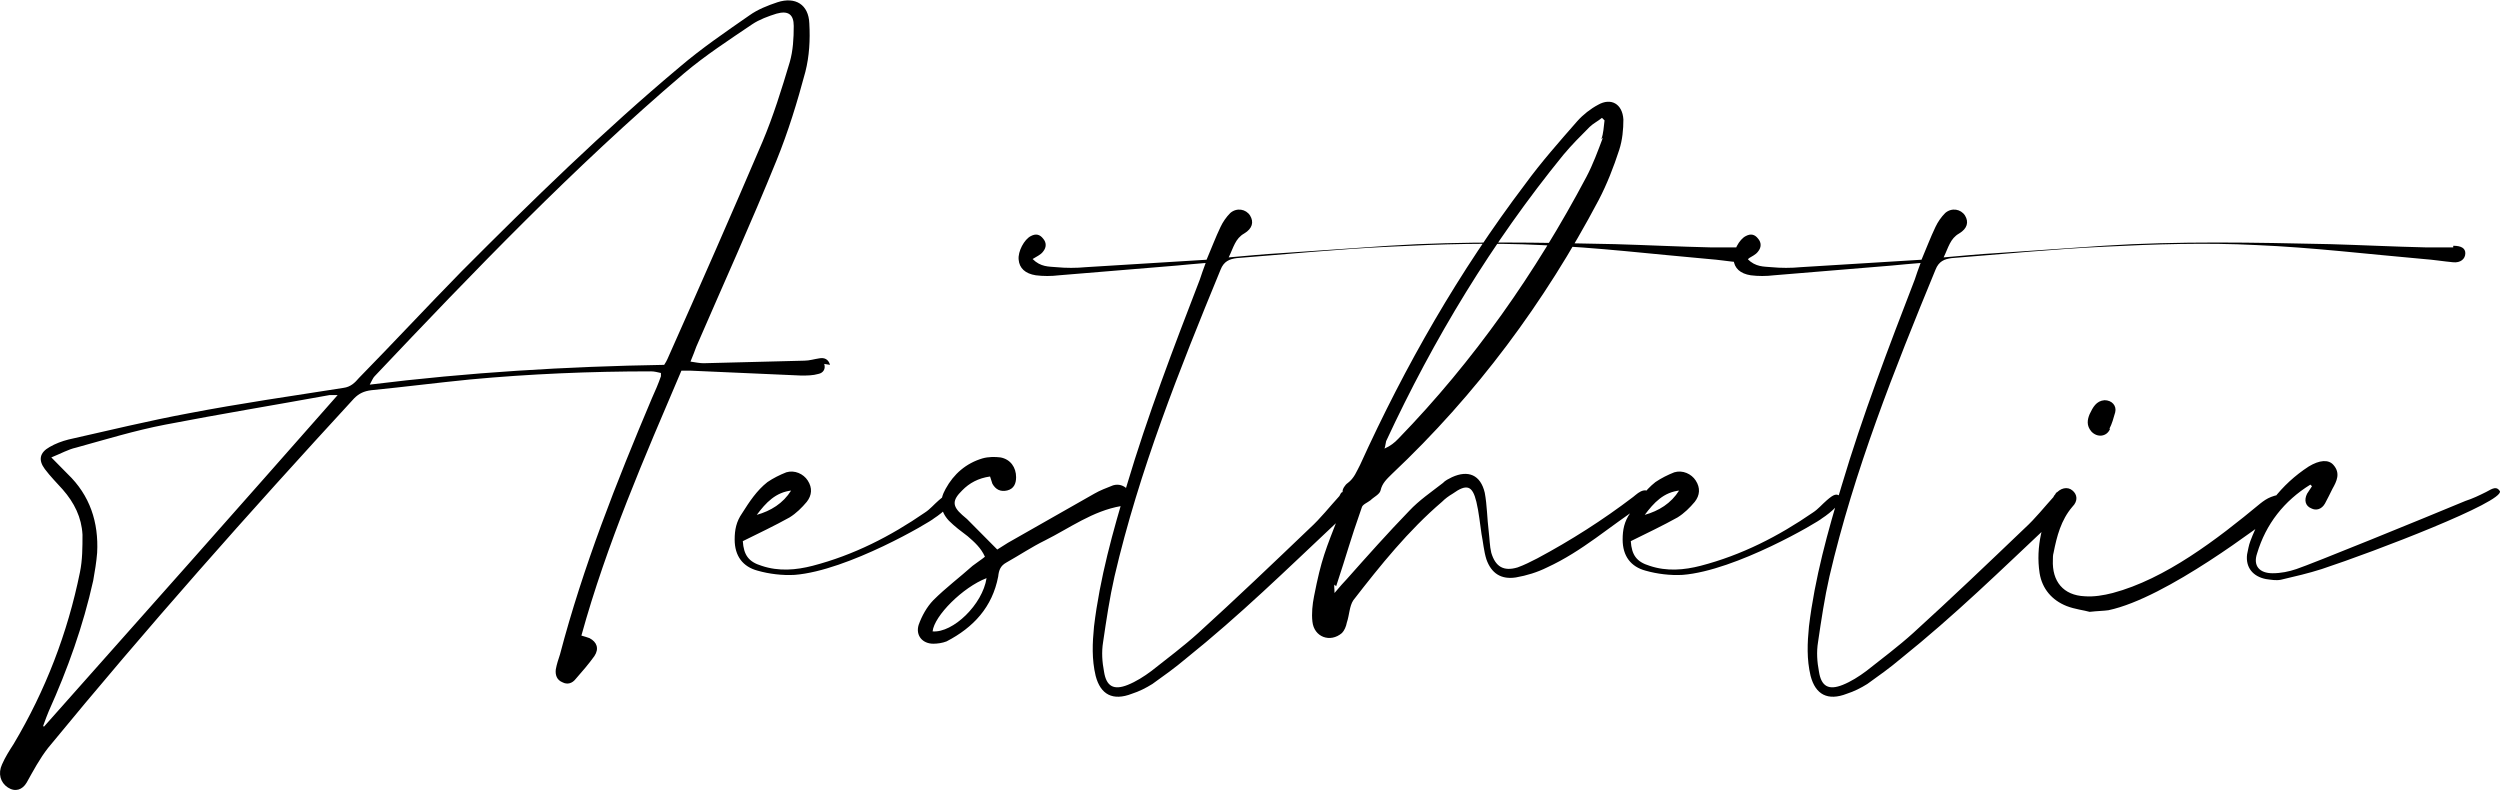 <?xml version="1.0" encoding="UTF-8"?>
<!DOCTYPE svg PUBLIC "-//W3C//DTD SVG 1.1//EN" "http://www.w3.org/Graphics/SVG/1.1/DTD/svg11.dtd">
<svg xmlns="http://www.w3.org/2000/svg" xmlns:xlink="http://www.w3.org/1999/xlink" xmlns:xodm="http://www.corel.com/coreldraw/odm/2003" xml:space="preserve" width="291" height="92" version="1.1" style="shape-rendering:geometricPrecision; text-rendering:geometricPrecision; image-rendering:optimizeQuality; fill-rule:evenodd; clip-rule:evenodd" viewBox="0 0 11664.34 3683.96">
 <defs>
  <style type="text/css">
   <![CDATA[
    .fil0 {fill:black;fill-rule:nonzero}
   ]]>
  </style>
 </defs>
 <g id="Ebene_x0020_1">
  <path class="fil0" d="M3872.67 1700.44c-7.6,-27.12 -27.13,-34.72 -49.92,-30.39 -22.79,3.26 -46.66,10.86 -69.45,10.86 -156.26,4.33 -313.62,7.6 -470.97,11.93 -18.46,0 -37.98,-4.33 -60.77,-7.6 11.94,-27.12 19.54,-49.91 27.13,-69.45 125.88,-290.83 256.11,-577.32 374.39,-869.24 54.26,-133.48 96.57,-271.29 134.56,-413.46 18.45,-72.71 22.79,-148.67 18.45,-225.72 -3.25,-87.9 -65.11,-125.88 -148.67,-98.75 -45.57,15.19 -92.24,33.64 -130.22,60.77 -110.69,77.05 -222.47,153.02 -325.56,240.91 -355.95,298.43 -689.1,623.98 -1017.92,953.89 -160.61,163.87 -317.96,333.16 -478.57,497.02 -19.54,22.79 -39.07,42.32 -72.71,46.66 -241.99,37.98 -482.91,72.71 -720.57,118.29 -186.66,34.73 -374.39,80.3 -562.13,122.63 -30.39,7.6 -61.85,19.54 -87.9,34.73 -46.66,26.04 -54.26,60.77 -22.79,103.09 26.05,34.72 56.43,65.11 83.56,95.5 54.27,61.85 87.91,130.23 92.24,210.53 0,57.51 0,118.29 -11.93,175.8 -57.52,283.24 -160.61,551.28 -309.29,800.88 -19.53,30.39 -39.06,60.77 -54.26,95.5 -19.54,42.32 -7.6,84.64 27.13,107.43 34.72,22.78 68.36,10.85 87.9,-22.79 30.39,-54.26 60.77,-111.78 99.84,-161.69 459.04,-558.88 937.6,-1098.22 1428.12,-1631.05 22.79,-22.79 45.57,-33.64 80.3,-37.98 153.01,-15.19 306.02,-34.72 459.04,-49.91 278.89,-26.05 563.22,-37.98 846.45,-37.98 15.19,0 30.39,4.34 45.57,7.6 0,7.6 0,11.94 0,15.19 -11.93,34.72 -27.12,69.45 -42.32,103.09 -164.96,390.67 -321.22,785.69 -428.65,1194.8 -7.6,22.79 -15.19,45.57 -19.54,69.45 -3.25,26.05 4.34,49.92 31.47,60.77 22.79,11.95 45.58,4.35 60.77,-15.19 30.39,-34.72 60.77,-69.45 87.9,-107.43 22.79,-34.73 11.94,-65.12 -22.79,-83.57 -11.93,-4.34 -22.79,-7.6 -37.98,-11.93 118.29,-428.66 294.08,-831.27 466.64,-1236.04 19.53,0 30.38,0 42.32,0 172.55,7.6 344.01,15.19 516.55,22.79 27.13,0 54.27,0 80.31,-7.6 22.79,-4.34 34.72,-23.88 27.12,-46.66l27.13 4.33zm-3671.21 1684.23c10.85,-30.39 18.45,-49.92 26.05,-68.37 87.9,-195.33 160.61,-398.26 207.27,-608.79 7.6,-42.33 15.19,-87.9 18.45,-130.23 7.6,-142.16 -33.64,-268.04 -137.82,-367.88 -22.79,-22.79 -45.57,-45.58 -75.96,-77.06 45.57,-18.44 80.3,-37.98 115.02,-45.57 137.83,-37.98 275.64,-80.31 416.72,-107.43 252.84,-48.84 508.95,-91.16 766.15,-137.82 10.85,0 22.78,0 37.98,0 -455.78,517.64 -907.22,1026.59 -1370.6,1547.48l-3.25 -4.33zm2912.66 -1711.35c-3.25,7.6 -7.6,15.19 -15.19,27.12 -455.78,7.6 -911.56,34.73 -1373.85,92.24 10.85,-19.53 15.19,-31.47 22.79,-39.06 463.38,-489.43 930.01,-975.59 1443.3,-1412.92 98.76,-83.57 210.54,-156.27 317.96,-228.98 33.64,-22.79 75.97,-37.98 113.95,-49.92 54.26,-15.18 80.3,3.26 80.3,57.52 0,57.51 -3.25,115.03 -18.45,168.2 -37.98,126.97 -77.05,252.85 -126.97,371.14 -145.42,340.75 -294.09,678.24 -443.84,1014.66zm1331.53 643.51c-18.45,-19.53 -33.64,-11.93 -65.11,15.19 -22.79,19.54 -41.25,42.33 -65.12,57.52 -160.61,110.69 -332.07,198.59 -524.15,248.5 -75.97,19.54 -157.36,27.13 -237.66,0 -60.77,-18.44 -83.57,-49.91 -87.9,-115.02 77.05,-37.98 149.75,-72.71 218.12,-110.69 31.47,-19.54 57.51,-45.58 80.3,-72.71 23.88,-30.38 27.13,-65.11 4.34,-99.83 -19.54,-30.39 -60.77,-49.92 -99.84,-37.98 -30.39,11.93 -60.77,27.12 -87.91,45.57 -49.91,39.07 -84.64,92.24 -118.29,145.42 -27.12,39.06 -34.72,77.05 -34.72,122.63 0,77.05 37.98,126.97 107.43,145.41 53.17,15.19 115.03,22.79 172.54,19.54 248.51,-19.54 634.84,-248.51 650.04,-263.71 42.32,-27.12 103.09,-81.38 84.64,-99.84l3.25 0zm-754.21 -30.38c-37.98,60.77 -95.5,95.5 -160.61,113.94 42.33,-56.43 87.9,-106.35 164.96,-113.94l-4.34 0zm1570.27 -4.34c-18.45,-19.54 -42.33,-27.13 -68.36,-19.54 -30.39,11.94 -61.86,23.88 -87.91,39.07 -134.56,75.96 -268.04,153.01 -402.61,228.98 -18.45,11.93 -37.98,23.87 -49.92,31.47 -49.91,-49.92 -95.5,-96.58 -141.07,-142.16 -7.6,-7.6 -15.19,-11.94 -22.79,-19.54 -46.66,-41.24 -46.66,-68.37 0,-113.94 33.64,-34.73 75.96,-57.52 130.23,-65.12 3.25,10.86 7.6,22.79 10.85,33.64 15.18,27.13 37.98,39.07 69.45,31.48 30.39,-7.6 41.24,-31.48 41.24,-61.85 0,-45.58 -26.05,-83.57 -72.71,-92.25 -26.04,-3.25 -56.42,-3.25 -83.56,4.34 -77.05,22.79 -134.57,72.71 -172.54,142.16 -30.39,53.17 -27.13,103.09 15.19,148.67 27.12,27.12 57.51,49.91 87.9,72.71 31.48,27.12 61.85,54.26 80.3,95.5 -18.45,15.19 -37.98,27.13 -57.51,42.32 -60.77,54.27 -125.88,103.1 -183.4,160.61 -30.38,31.48 -53.17,72.71 -68.36,115.03 -15.19,49.92 18.45,87.9 68.36,87.9 19.54,0 42.33,-3.25 61.85,-10.85 125.88,-65.11 213.79,-160.6 240.92,-302.77 3.25,-30.38 10.84,-49.92 37.98,-65.11 61.85,-34.73 118.29,-72.71 180.14,-103.1 115.03,-57.51 222.47,-137.81 355.95,-160.6 37.98,-7.6 45.58,-54.26 19.54,-80.3l10.85 3.25zm-910.48 661.97c7.6,-72.71 141.08,-206.18 251.77,-248.51 -18.45,122.63 -156.27,256.11 -251.77,248.51zm3759.12 -1791.65c-42.33,0 -84.65,0 -126.97,0 -148.67,-3.26 -298.43,-10.86 -448.19,-15.19 -351.6,-7.6 -704.3,-15.19 -1055.89,7.6 -169.3,11.93 -337.5,22.79 -505.7,34.72 -77.06,4.34 -153.02,11.94 -240.92,19.54 22.79,-46.66 30.39,-87.9 72.71,-111.78 37.98,-22.79 45.57,-53.17 27.13,-83.56 -19.54,-30.39 -61.86,-37.98 -92.25,-11.94 -19.53,19.54 -34.72,42.33 -45.57,65.11 -23.88,49.92 -42.33,99.84 -65.12,153.02 -187.74,11.94 -375.47,22.79 -563.21,34.72 -45.58,4.34 -92.24,4.34 -137.82,0 -34.72,-3.25 -72.71,0 -110.69,-37.98 18.45,-11.94 37.98,-19.54 48.84,-34.73 16.27,-19.53 16.27,-42.32 0,-60.77 -15.19,-19.54 -33.64,-23.88 -56.43,-11.94 -31.48,15.19 -61.85,72.71 -57.51,110.69 3.25,39.06 30.39,65.11 80.3,72.71 33.64,4.34 72.71,4.34 107.43,0 183.39,-15.19 366.79,-30.39 551.28,-45.57 41.24,-4.34 83.56,-7.6 133.48,-11.94 -11.94,31.47 -19.54,54.26 -27.13,77.05 -122.63,317.96 -244.17,635.92 -340.75,960.39 -65.11,214.87 -125.88,432.99 -153.02,658.71 -7.59,77.05 -10.85,153.02 7.6,230.06 22.79,87.9 80.31,118.29 169.3,83.56 33.63,-10.85 64.02,-26.05 95.5,-45.58 53.18,-37.98 106.35,-75.96 156.27,-118.29 252.84,-202.93 467.71,-413.45 704.29,-635.92 16.27,-15.18 81.39,-83.56 84.64,-99.83 7.6,-22.79 4.34,-41.24 -19.54,-48.84 -15.18,-4.34 -22.78,3.25 -37.98,7.6 -7.6,0 -10.86,10.85 -15.19,18.45 -45.58,49.91 -87.9,104.17 -137.82,149.75 -172.54,164.96 -344.01,328.81 -520.89,489.43 -68.37,61.85 -145.42,119.37 -218.12,176.89 -34.73,26.05 -72.71,49.92 -110.69,65.12 -65.12,26.04 -99.84,7.59 -110.69,-61.86 -8.68,-45.58 -11.94,-91.16 -4.34,-137.82 15.19,-103.09 30.39,-206.18 53.18,-306.02 115.02,-493.76 302.77,-964.74 494.85,-1431.37 15.18,-39.06 41.24,-49.91 75.96,-54.26 237.66,-18.45 475.31,-42.32 711.88,-53.18 237.66,-11.93 475.32,-19.53 708.64,-7.6 260.44,10.86 520.89,42.33 781.33,65.12 45.58,3.25 91.16,10.85 137.83,15.19 33.63,3.25 56.42,-15.19 56.42,-42.33 0,-22.79 -18.45,-34.72 -56.42,-34.72l0 7.6zm-1876.31 1581.12c54.26,-163.87 61.85,-202.93 119.37,-366.8 3.25,-15.19 26.04,-22.79 41.23,-34.73 15.19,-15.19 42.33,-27.12 46.67,-45.57 7.6,-34.73 30.39,-54.26 53.18,-77.05 393.92,-371.14 711.88,-799.79 964.73,-1278.36 37.98,-72.71 69.46,-153.02 95.5,-233.33 15.19,-46.66 19.54,-96.57 19.54,-142.16 -4.35,-72.71 -57.52,-103.09 -118.29,-68.37 -34.73,18.46 -69.46,45.58 -96.59,75.97 -83.56,95.5 -168.2,190.99 -244.17,295.17 -307.1,405.86 -558.87,845.37 -769.39,1308.74 -16.28,30.39 -27.13,61.85 -57.52,84.64 -11.94,7.6 -27.13,30.39 -23.87,42.33 11.93,37.98 -3.26,68.36 -15.19,103.09 -65.12,168.2 -83.57,206.18 -118.29,383.07 -7.6,37.98 -11.94,80.3 -7.6,118.29 7.6,72.71 83.56,99.84 137.81,53.18 10.86,-10.85 19.54,-30.39 22.79,-48.84 11.94,-34.73 11.94,-77.05 30.39,-104.18 126.97,-163.86 257.2,-325.56 413.46,-459.04 15.19,-15.19 31.48,-27.12 49.92,-37.98 65.11,-46.67 92.24,-39.07 110.69,37.98 11.93,49.92 16.28,99.84 23.88,149.76 7.6,37.98 10.84,80.3 22.78,118.29 22.79,65.11 68.37,95.5 137.82,84.64 49.91,-8.68 99.84,-23.88 145.42,-46.67 164.95,-75.96 290.83,-190.99 443.84,-290.83 65.11,-53.17 22.79,-72.71 7.6,-68.36 -19.54,3.25 -34.73,18.45 -49.92,30.38 -141.08,107.43 -290.83,202.93 -447.1,286.5 -31.47,16.28 -61.85,31.48 -92.24,42.32 -65.11,19.54 -103.09,-3.25 -122.63,-68.36 -7.6,-31.47 -7.6,-65.12 -11.94,-99.84 -7.6,-60.77 -7.6,-122.63 -18.45,-180.14 -19.54,-83.57 -77.05,-107.43 -153.02,-72.71 -15.18,7.6 -31.47,15.19 -42.32,27.12 -54.26,42.33 -110.69,80.3 -157.35,130.23 -99.85,103.09 -195.34,210.53 -290.84,317.96 -15.19,15.19 -30.39,33.64 -57.51,65.11 0,-23.87 -3.25,-31.47 0,-39.06l7.6 7.6zm1244.71 -2093.34c-22.78,60.77 -46.66,125.88 -77.05,183.39 -237.66,448.19 -524.15,857.31 -876.84,1220.85 -18.45,19.54 -37.98,34.73 -65.11,46.67 4.34,-11.94 4.34,-22.79 7.6,-34.73 222.47,-478.57 493.76,-926.75 826.91,-1335.88 39.06,-46.66 80.3,-87.9 122.63,-130.22 15.19,-15.19 39.07,-27.13 57.51,-42.33 4.34,4.34 7.6,7.6 11.94,11.94 -4.34,30.39 -4.34,60.77 -15.19,87.9l7.6 -7.6zm1109.97 1676.62c-18.45,-19.53 -33.64,-11.93 -65.11,15.19 -22.79,19.54 -41.24,42.33 -65.12,57.52 -160.6,110.69 -332.07,198.59 -524.15,248.5 -75.96,19.54 -157.35,27.13 -237.66,0 -60.77,-18.44 -83.56,-49.91 -87.9,-115.02 77.05,-37.98 149.75,-72.71 218.12,-110.69 31.48,-19.54 57.51,-45.58 80.3,-72.71 23.88,-30.38 27.13,-65.11 4.34,-99.83 -19.54,-30.39 -60.77,-49.92 -99.84,-37.98 -30.39,11.93 -60.77,27.12 -87.9,45.57 -49.91,39.07 -84.64,92.24 -118.29,145.42 -27.13,39.06 -34.73,77.05 -34.73,122.63 0,77.05 37.98,126.97 107.43,145.41 53.18,15.19 115.03,22.79 172.55,19.54 248.51,-19.54 634.84,-248.51 650.03,-263.71 42.33,-27.12 103.09,-81.38 84.64,-99.84l3.25 0zm-754.21 -30.38c-37.98,60.77 -95.5,95.5 -160.6,113.94 42.32,-56.43 87.9,-106.35 164.95,-113.94l-4.34 0zm3611.52 -1134.03c-42.32,0 -84.64,0 -126.96,0 -148.67,-3.26 -298.43,-10.86 -448.19,-15.19 -351.6,-7.6 -704.3,-15.19 -1055.9,7.6 -169.29,11.93 -337.5,22.79 -505.7,34.72 -77.05,4.34 -153.01,11.94 -240.91,19.54 22.79,-46.66 30.39,-87.9 72.71,-111.78 37.98,-22.79 45.57,-53.17 27.12,-83.56 -19.53,-30.39 -61.85,-37.98 -92.24,-11.94 -19.53,19.54 -34.72,42.33 -45.57,65.11 -23.88,49.92 -42.33,99.84 -65.12,153.02 -187.74,11.94 -375.47,22.79 -563.21,34.72 -45.58,4.34 -92.25,4.34 -137.82,0 -34.73,-3.25 -72.71,0 -110.69,-37.98 18.45,-11.94 37.98,-19.54 48.84,-34.73 16.27,-19.53 16.27,-42.32 0,-60.77 -15.19,-19.54 -33.65,-23.88 -56.43,-11.94 -31.48,15.19 -61.85,72.71 -57.52,110.69 3.25,39.06 30.39,65.11 80.3,72.71 33.65,4.34 72.71,4.34 107.44,0 183.39,-15.19 366.79,-30.39 551.28,-45.57 41.23,-4.34 83.56,-7.6 133.48,-11.94 -11.95,31.47 -19.54,54.26 -27.14,77.05 -122.62,317.96 -244.16,635.92 -340.74,960.39 -65.11,214.87 -125.88,432.99 -153.02,658.71 -7.59,77.05 -10.85,153.02 7.6,230.06 22.79,87.9 80.31,118.29 169.29,83.56 33.64,-10.85 64.03,-26.05 95.5,-45.58 53.18,-37.98 106.36,-75.96 156.27,-118.29 252.85,-202.93 467.72,-413.45 704.3,-635.92 16.27,-15.18 81.39,-83.56 84.64,-99.83 7.6,-22.79 4.34,-41.24 -19.54,-48.84 -15.18,-4.34 -22.78,3.25 -37.98,7.6 -7.6,0 -10.86,10.85 -15.19,18.45 -45.58,49.91 -87.9,104.17 -137.82,149.75 -172.54,164.96 -344.01,328.81 -520.89,489.43 -68.37,61.85 -145.42,119.37 -218.12,176.89 -34.73,26.05 -72.71,49.92 -110.69,65.12 -65.12,26.04 -99.84,7.59 -110.69,-61.86 -8.68,-45.58 -11.94,-91.16 -4.34,-137.82 15.19,-103.09 30.39,-206.18 53.18,-306.02 115.02,-493.76 302.76,-964.74 494.85,-1431.37 15.18,-39.06 41.24,-49.91 75.96,-54.26 237.66,-18.45 475.31,-42.32 711.88,-53.18 237.66,-11.93 475.32,-19.53 708.64,-7.6 260.44,10.86 520.89,42.33 781.33,65.12 45.58,3.25 91.16,10.85 137.82,15.19 33.64,3.25 56.43,-15.19 56.43,-42.33 0,-22.79 -18.45,-34.72 -56.43,-34.72l0 7.6zm-804.4 1172c-10.85,-22.78 -22.78,-15.18 -45.57,-7.6 -19.54,7.6 -34.73,18.46 -49.92,30.39 -202.93,168.21 -443.84,352.69 -689.1,417.8 -42.32,10.86 -87.9,18.45 -130.22,15.19 -99.84,-4.33 -153.02,-69.45 -148.67,-169.29 0,-10.85 0,-22.79 3.25,-33.64 15.19,-77.05 34.73,-153.02 87.9,-214.87 27.13,-27.12 22.79,-57.51 0,-75.96 -22.79,-19.54 -57.51,-11.94 -80.3,18.45 -3.25,4.34 -7.6,7.6 -7.6,11.93 -49.91,115.03 -84.64,228.98 -65.11,355.95 11.93,72.71 57.51,125.88 125.88,153.02 39.06,15.19 81.38,19.54 107.43,27.12 39.07,-4.33 65.12,-4.33 87.91,-7.59 272.38,-57.52 716.23,-402.62 785.68,-452.53 15.19,-15.19 26.05,-37.98 15.19,-57.51l3.25 -10.86zm-799.79 -325.56c11.94,-22.79 19.54,-49.91 27.13,-77.05 7.6,-30.38 -15.19,-56.43 -49.92,-56.43 -39.06,3.26 -54.26,33.64 -69.45,65.12 -10.85,26.05 -15.18,53.17 7.6,80.3 27.13,30.39 72.71,26.05 87.91,-11.94l-3.26 0zm1756.9 295.18c-30.39,15.19 -61.85,30.38 -95.5,41.24 -195.33,81.38 -719.49,295.16 -788.94,317.95 -34.73,11.94 -72.71,19.54 -110.69,19.54 -61.85,0 -92.24,-34.73 -72.71,-92.24 41.24,-137.82 125.87,-245.25 248.51,-321.22 0,0 4.33,3.25 7.6,7.6 -7.6,11.94 -15.19,22.79 -22.79,34.73 -15.19,30.38 -7.6,57.51 19.53,68.36 22.79,11.94 48.84,4.34 64.03,-22.79 11.94,-22.79 23.88,-45.57 34.73,-68.36 19.53,-34.73 39.06,-72.71 4.33,-111.78 -22.78,-26.05 -65.11,-22.79 -115.02,7.6 -130.23,84.64 -218.13,202.93 -272.39,348.35 -7.6,19.53 -10.85,42.32 -15.19,61.85 -7.6,60.77 27.13,103.09 87.91,115.03 23.87,3.25 46.66,7.6 69.45,3.25 65.11,-15.19 130.23,-30.39 190.99,-49.92 252.85,-83.56 850.79,-313.62 831.26,-363.53 -15.19,-22.79 -30.39,-15.19 -65.11,4.34z"/>
 </g>
</svg>
